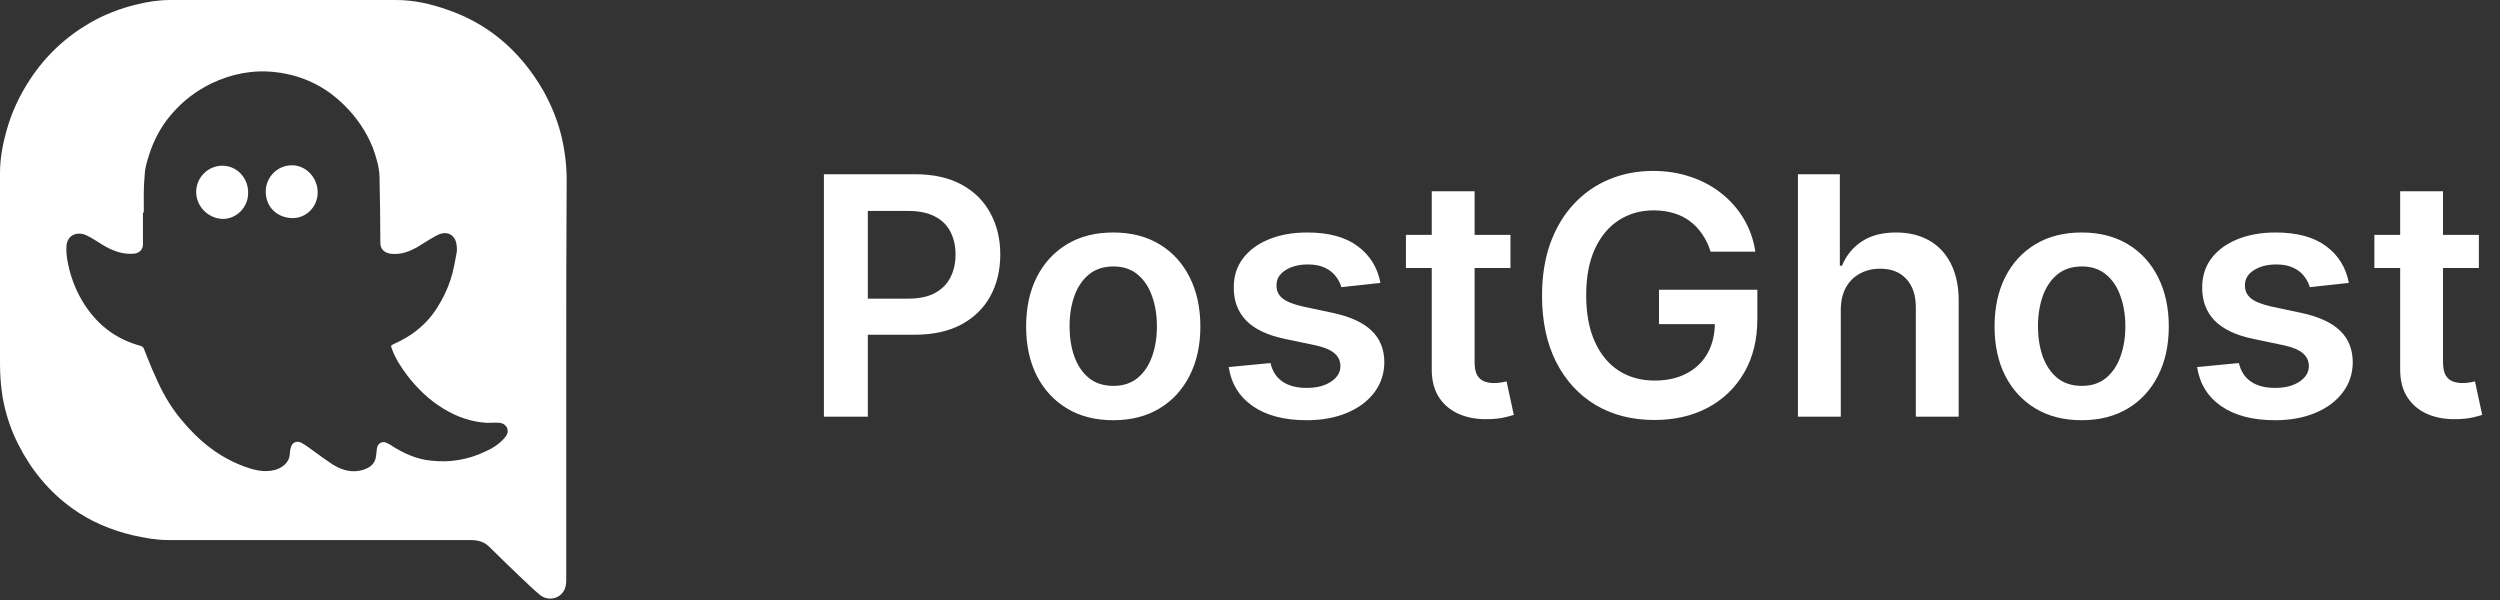 <svg width="150" height="36" viewBox="0 0 150 36" fill="none" xmlns="http://www.w3.org/2000/svg">
<rect x="0" y="0" width="150" height="36" fill="#333333" stroke="none"/>
<path d="M49.435 25V10.454H54.889C56.007 10.454 56.944 10.663 57.702 11.079C58.464 11.496 59.039 12.069 59.428 12.798C59.821 13.523 60.017 14.347 60.017 15.27C60.017 16.203 59.821 17.031 59.428 17.756C59.035 18.48 58.455 19.051 57.688 19.467C56.92 19.879 55.976 20.085 54.854 20.085H51.239V17.919H54.499C55.152 17.919 55.687 17.805 56.104 17.578C56.52 17.351 56.828 17.038 57.027 16.641C57.231 16.243 57.332 15.786 57.332 15.27C57.332 14.754 57.231 14.299 57.027 13.906C56.828 13.513 56.518 13.208 56.097 12.99C55.68 12.768 55.142 12.656 54.484 12.656H52.07V25H49.435ZM66.794 25.213C65.729 25.213 64.806 24.979 64.025 24.51C63.243 24.041 62.637 23.385 62.206 22.543C61.78 21.7 61.567 20.715 61.567 19.588C61.567 18.461 61.78 17.474 62.206 16.626C62.637 15.779 63.243 15.121 64.025 14.652C64.806 14.183 65.729 13.949 66.794 13.949C67.86 13.949 68.783 14.183 69.564 14.652C70.346 15.121 70.949 15.779 71.375 16.626C71.806 17.474 72.022 18.461 72.022 19.588C72.022 20.715 71.806 21.7 71.375 22.543C70.949 23.385 70.346 24.041 69.564 24.51C68.783 24.979 67.86 25.213 66.794 25.213ZM66.809 23.153C67.386 23.153 67.869 22.995 68.257 22.678C68.646 22.356 68.934 21.925 69.124 21.385C69.318 20.845 69.415 20.244 69.415 19.581C69.415 18.913 69.318 18.31 69.124 17.77C68.934 17.225 68.646 16.792 68.257 16.47C67.869 16.148 67.386 15.987 66.809 15.987C66.217 15.987 65.724 16.148 65.331 16.47C64.943 16.792 64.652 17.225 64.458 17.77C64.268 18.31 64.174 18.913 64.174 19.581C64.174 20.244 64.268 20.845 64.458 21.385C64.652 21.925 64.943 22.356 65.331 22.678C65.724 22.995 66.217 23.153 66.809 23.153ZM82.826 16.974L80.482 17.23C80.416 16.993 80.3 16.771 80.134 16.562C79.973 16.354 79.755 16.186 79.481 16.058C79.206 15.93 78.87 15.867 78.472 15.867C77.937 15.867 77.487 15.982 77.123 16.215C76.763 16.447 76.585 16.747 76.59 17.116C76.585 17.434 76.701 17.692 76.938 17.891C77.18 18.09 77.577 18.253 78.131 18.381L79.992 18.778C81.024 19.001 81.791 19.354 82.293 19.837C82.8 20.32 83.056 20.952 83.06 21.733C83.056 22.419 82.854 23.026 82.457 23.551C82.064 24.072 81.517 24.479 80.816 24.773C80.115 25.066 79.31 25.213 78.401 25.213C77.066 25.213 75.991 24.934 75.177 24.375C74.362 23.812 73.877 23.028 73.721 22.024L76.228 21.783C76.342 22.275 76.583 22.647 76.952 22.898C77.322 23.149 77.802 23.274 78.394 23.274C79.005 23.274 79.495 23.149 79.864 22.898C80.238 22.647 80.425 22.337 80.425 21.967C80.425 21.655 80.305 21.397 80.063 21.193C79.826 20.99 79.457 20.833 78.955 20.724L77.094 20.334C76.048 20.116 75.274 19.749 74.772 19.233C74.27 18.712 74.022 18.054 74.026 17.259C74.022 16.586 74.204 16.004 74.573 15.511C74.947 15.014 75.466 14.631 76.129 14.361C76.796 14.086 77.566 13.949 78.437 13.949C79.715 13.949 80.721 14.221 81.455 14.766C82.194 15.31 82.651 16.046 82.826 16.974ZM90.628 14.091V16.079H84.356V14.091H90.628ZM85.905 11.477H88.476V21.719C88.476 22.064 88.528 22.329 88.632 22.514C88.741 22.694 88.883 22.817 89.058 22.884C89.233 22.95 89.428 22.983 89.641 22.983C89.802 22.983 89.948 22.971 90.081 22.947C90.218 22.924 90.322 22.902 90.394 22.884L90.827 24.893C90.689 24.941 90.493 24.993 90.237 25.05C89.986 25.107 89.678 25.14 89.314 25.149C88.67 25.168 88.09 25.071 87.574 24.858C87.058 24.64 86.648 24.304 86.345 23.849C86.047 23.395 85.9 22.827 85.905 22.145V11.477ZM102.636 15.099C102.518 14.716 102.354 14.373 102.146 14.07C101.942 13.762 101.696 13.499 101.407 13.281C101.123 13.063 100.797 12.9 100.427 12.791C100.058 12.678 99.655 12.621 99.22 12.621C98.439 12.621 97.743 12.817 97.132 13.21C96.521 13.603 96.04 14.181 95.69 14.943C95.344 15.701 95.171 16.624 95.171 17.713C95.171 18.812 95.344 19.742 95.69 20.504C96.036 21.267 96.516 21.847 97.132 22.244C97.747 22.637 98.462 22.834 99.277 22.834C100.015 22.834 100.654 22.692 101.194 22.408C101.739 22.124 102.158 21.721 102.451 21.2C102.745 20.675 102.892 20.059 102.892 19.354L103.488 19.446H99.539V17.386H105.441V19.134C105.441 20.379 105.176 21.456 104.646 22.365C104.116 23.274 103.386 23.975 102.458 24.467C101.53 24.955 100.465 25.199 99.262 25.199C97.922 25.199 96.746 24.898 95.733 24.297C94.724 23.691 93.936 22.831 93.368 21.719C92.804 20.601 92.522 19.276 92.522 17.741C92.522 16.567 92.688 15.518 93.019 14.595C93.356 13.672 93.825 12.888 94.426 12.244C95.027 11.596 95.733 11.103 96.542 10.767C97.352 10.426 98.233 10.256 99.184 10.256C99.989 10.256 100.74 10.374 101.436 10.611C102.132 10.843 102.75 11.174 103.289 11.605C103.834 12.036 104.281 12.547 104.632 13.139C104.982 13.731 105.212 14.384 105.321 15.099H102.636ZM110.447 18.608V25H107.876V10.454H110.39V15.945H110.518C110.773 15.329 111.169 14.844 111.704 14.489C112.244 14.129 112.93 13.949 113.763 13.949C114.521 13.949 115.182 14.107 115.745 14.425C116.308 14.742 116.744 15.206 117.052 15.817C117.364 16.428 117.521 17.173 117.521 18.054V25H114.95V18.452C114.95 17.718 114.76 17.147 114.381 16.74C114.007 16.328 113.482 16.122 112.805 16.122C112.35 16.122 111.943 16.222 111.583 16.421C111.228 16.615 110.949 16.896 110.745 17.266C110.546 17.635 110.447 18.082 110.447 18.608ZM124.9 25.213C123.835 25.213 122.911 24.979 122.13 24.51C121.349 24.041 120.743 23.385 120.312 22.543C119.886 21.7 119.673 20.715 119.673 19.588C119.673 18.461 119.886 17.474 120.312 16.626C120.743 15.779 121.349 15.121 122.13 14.652C122.911 14.183 123.835 13.949 124.9 13.949C125.965 13.949 126.888 14.183 127.67 14.652C128.451 15.121 129.055 15.779 129.481 16.626C129.912 17.474 130.127 18.461 130.127 19.588C130.127 20.715 129.912 21.7 129.481 22.543C129.055 23.385 128.451 24.041 127.67 24.51C126.888 24.979 125.965 25.213 124.9 25.213ZM124.914 23.153C125.492 23.153 125.975 22.995 126.363 22.678C126.751 22.356 127.04 21.925 127.229 21.385C127.424 20.845 127.521 20.244 127.521 19.581C127.521 18.913 127.424 18.31 127.229 17.77C127.04 17.225 126.751 16.792 126.363 16.47C125.975 16.148 125.492 15.987 124.914 15.987C124.322 15.987 123.83 16.148 123.437 16.47C123.049 16.792 122.757 17.225 122.563 17.77C122.374 18.31 122.279 18.913 122.279 19.581C122.279 20.244 122.374 20.845 122.563 21.385C122.757 21.925 123.049 22.356 123.437 22.678C123.83 22.995 124.322 23.153 124.914 23.153ZM140.931 16.974L138.588 17.23C138.521 16.993 138.405 16.771 138.24 16.562C138.079 16.354 137.861 16.186 137.586 16.058C137.312 15.93 136.975 15.867 136.578 15.867C136.043 15.867 135.593 15.982 135.228 16.215C134.868 16.447 134.691 16.747 134.696 17.116C134.691 17.434 134.807 17.692 135.044 17.891C135.285 18.09 135.683 18.253 136.237 18.381L138.098 18.778C139.13 19.001 139.897 19.354 140.399 19.837C140.905 20.32 141.161 20.952 141.166 21.733C141.161 22.419 140.96 23.026 140.562 23.551C140.169 24.072 139.622 24.479 138.922 24.773C138.221 25.066 137.416 25.213 136.507 25.213C135.172 25.213 134.097 24.934 133.282 24.375C132.468 23.812 131.983 23.028 131.826 22.024L134.333 21.783C134.447 22.275 134.689 22.647 135.058 22.898C135.427 23.149 135.908 23.274 136.5 23.274C137.11 23.274 137.6 23.149 137.97 22.898C138.344 22.647 138.531 22.337 138.531 21.967C138.531 21.655 138.41 21.397 138.169 21.193C137.932 20.99 137.563 20.833 137.061 20.724L135.2 20.334C134.154 20.116 133.379 19.749 132.877 19.233C132.376 18.712 132.127 18.054 132.132 17.259C132.127 16.586 132.309 16.004 132.679 15.511C133.053 15.014 133.571 14.631 134.234 14.361C134.902 14.086 135.671 13.949 136.542 13.949C137.821 13.949 138.827 14.221 139.561 14.766C140.299 15.31 140.756 16.046 140.931 16.974ZM148.733 14.091V16.079H142.462V14.091H148.733ZM144.01 11.477H146.581V21.719C146.581 22.064 146.633 22.329 146.738 22.514C146.846 22.694 146.989 22.817 147.164 22.884C147.339 22.95 147.533 22.983 147.746 22.983C147.907 22.983 148.054 22.971 148.186 22.947C148.324 22.924 148.428 22.902 148.499 22.884L148.932 24.893C148.795 24.941 148.598 24.993 148.343 25.05C148.092 25.107 147.784 25.14 147.419 25.149C146.775 25.168 146.195 25.071 145.679 24.858C145.163 24.64 144.754 24.304 144.451 23.849C144.152 23.395 144.006 22.827 144.01 22.145V11.477Z" fill="white"/>
<path d="M33.974 22.512C33.974 26.608 33.974 30.703 33.974 34.798C33.974 35.159 33.897 35.494 33.588 35.726C33.253 35.983 32.738 35.983 32.403 35.7C31.965 35.339 31.553 34.927 31.141 34.541C30.549 33.974 29.956 33.408 29.364 32.815C29.029 32.48 28.642 32.403 28.204 32.403C26.427 32.403 24.676 32.403 22.898 32.403C18.623 32.403 14.347 32.403 10.071 32.403C9.376 32.403 8.68 32.274 7.985 32.12C6.671 31.811 5.435 31.296 4.327 30.497C2.936 29.492 1.88 28.204 1.108 26.685C0.644 25.783 0.335 24.83 0.155 23.826C0.052 23.156 0 22.512 0 21.842C0 18.03 0 14.192 0 10.38C0 9.53 0.155 8.68 0.386 7.856C0.695 6.748 1.159 5.744 1.803 4.765C2.73 3.348 3.941 2.215 5.409 1.365C6.259 0.876 7.186 0.515 8.139 0.283C8.835 0.103 9.53 0 10.226 0C14.733 0 19.241 0 23.748 0C24.83 0 25.861 0.232 26.865 0.592C27.998 0.979 29.029 1.545 29.956 2.292C31.038 3.168 31.914 4.25 32.609 5.461C33.047 6.259 33.408 7.109 33.639 7.985C33.871 8.886 34 9.839 34 10.767C33.974 14.708 33.974 18.623 33.974 22.512ZM8.629 12.75C8.603 12.75 8.603 12.75 8.577 12.75C8.577 13.394 8.577 14.012 8.577 14.656C8.577 14.991 8.345 15.197 8.011 15.223C7.341 15.274 6.748 15.042 6.182 14.708C5.873 14.527 5.564 14.296 5.229 14.141C4.688 13.858 4.07 14.064 3.992 14.708C3.967 15.017 3.992 15.351 4.044 15.635C4.198 16.485 4.482 17.283 4.92 18.03C5.744 19.421 6.903 20.349 8.474 20.761C8.526 20.786 8.603 20.838 8.629 20.915C8.861 21.482 9.067 22.049 9.324 22.589C9.711 23.491 10.2 24.367 10.844 25.139C11.874 26.401 13.111 27.432 14.682 27.998C15.248 28.204 15.841 28.359 16.459 28.204C16.897 28.102 17.361 27.767 17.386 27.252C17.386 27.123 17.412 27.02 17.438 26.891C17.515 26.505 17.85 26.427 18.108 26.582C18.185 26.633 18.288 26.685 18.365 26.736C18.906 27.123 19.421 27.509 19.962 27.87C20.503 28.204 21.096 28.385 21.739 28.204C22.177 28.076 22.512 27.844 22.564 27.355C22.589 27.2 22.589 27.046 22.615 26.917C22.641 26.633 22.898 26.453 23.156 26.556C23.259 26.608 23.388 26.659 23.491 26.736C24.212 27.2 25.011 27.561 25.861 27.638C26.994 27.767 28.076 27.586 29.106 27.097C29.57 26.891 29.982 26.633 30.317 26.221C30.6 25.886 30.445 25.448 30.008 25.371C29.75 25.346 29.492 25.371 29.235 25.371C28.282 25.32 27.406 25.011 26.608 24.521C25.758 24.006 25.062 23.336 24.444 22.538C24.058 22.023 23.697 21.482 23.491 20.864C23.439 20.761 23.465 20.709 23.594 20.658C23.877 20.529 24.135 20.4 24.392 20.245C25.165 19.782 25.809 19.164 26.273 18.391C26.582 17.901 26.839 17.361 27.02 16.82C27.2 16.279 27.303 15.686 27.406 15.12C27.432 14.888 27.406 14.579 27.303 14.373C27.097 13.961 26.659 13.883 26.221 14.115C25.835 14.321 25.448 14.579 25.062 14.811C24.573 15.094 24.032 15.3 23.439 15.223C23.079 15.171 22.821 14.965 22.821 14.579C22.821 13.239 22.796 11.9 22.77 10.561C22.744 9.968 22.564 9.402 22.358 8.835C21.971 7.882 21.404 7.058 20.683 6.336C19.524 5.177 18.133 4.508 16.511 4.327C15.171 4.173 13.883 4.43 12.647 5.023C11.771 5.461 11.024 6.027 10.406 6.723C9.814 7.367 9.376 8.114 9.067 8.938C8.886 9.453 8.706 9.968 8.68 10.509C8.603 11.308 8.629 12.029 8.629 12.75Z" fill="white"/>
<path d="M11.771 11.514C11.771 10.638 12.492 9.942 13.342 9.942C14.218 9.942 14.914 10.689 14.888 11.591C14.888 12.441 14.193 13.136 13.368 13.136C12.492 13.111 11.771 12.389 11.771 11.514Z" fill="white"/>
<path d="M17.515 9.917C18.365 9.917 19.061 10.664 19.061 11.539C19.061 12.415 18.365 13.111 17.515 13.085C16.639 13.059 15.944 12.441 15.944 11.488C15.944 10.664 16.614 9.917 17.515 9.917Z" fill="white"/>
</svg>
